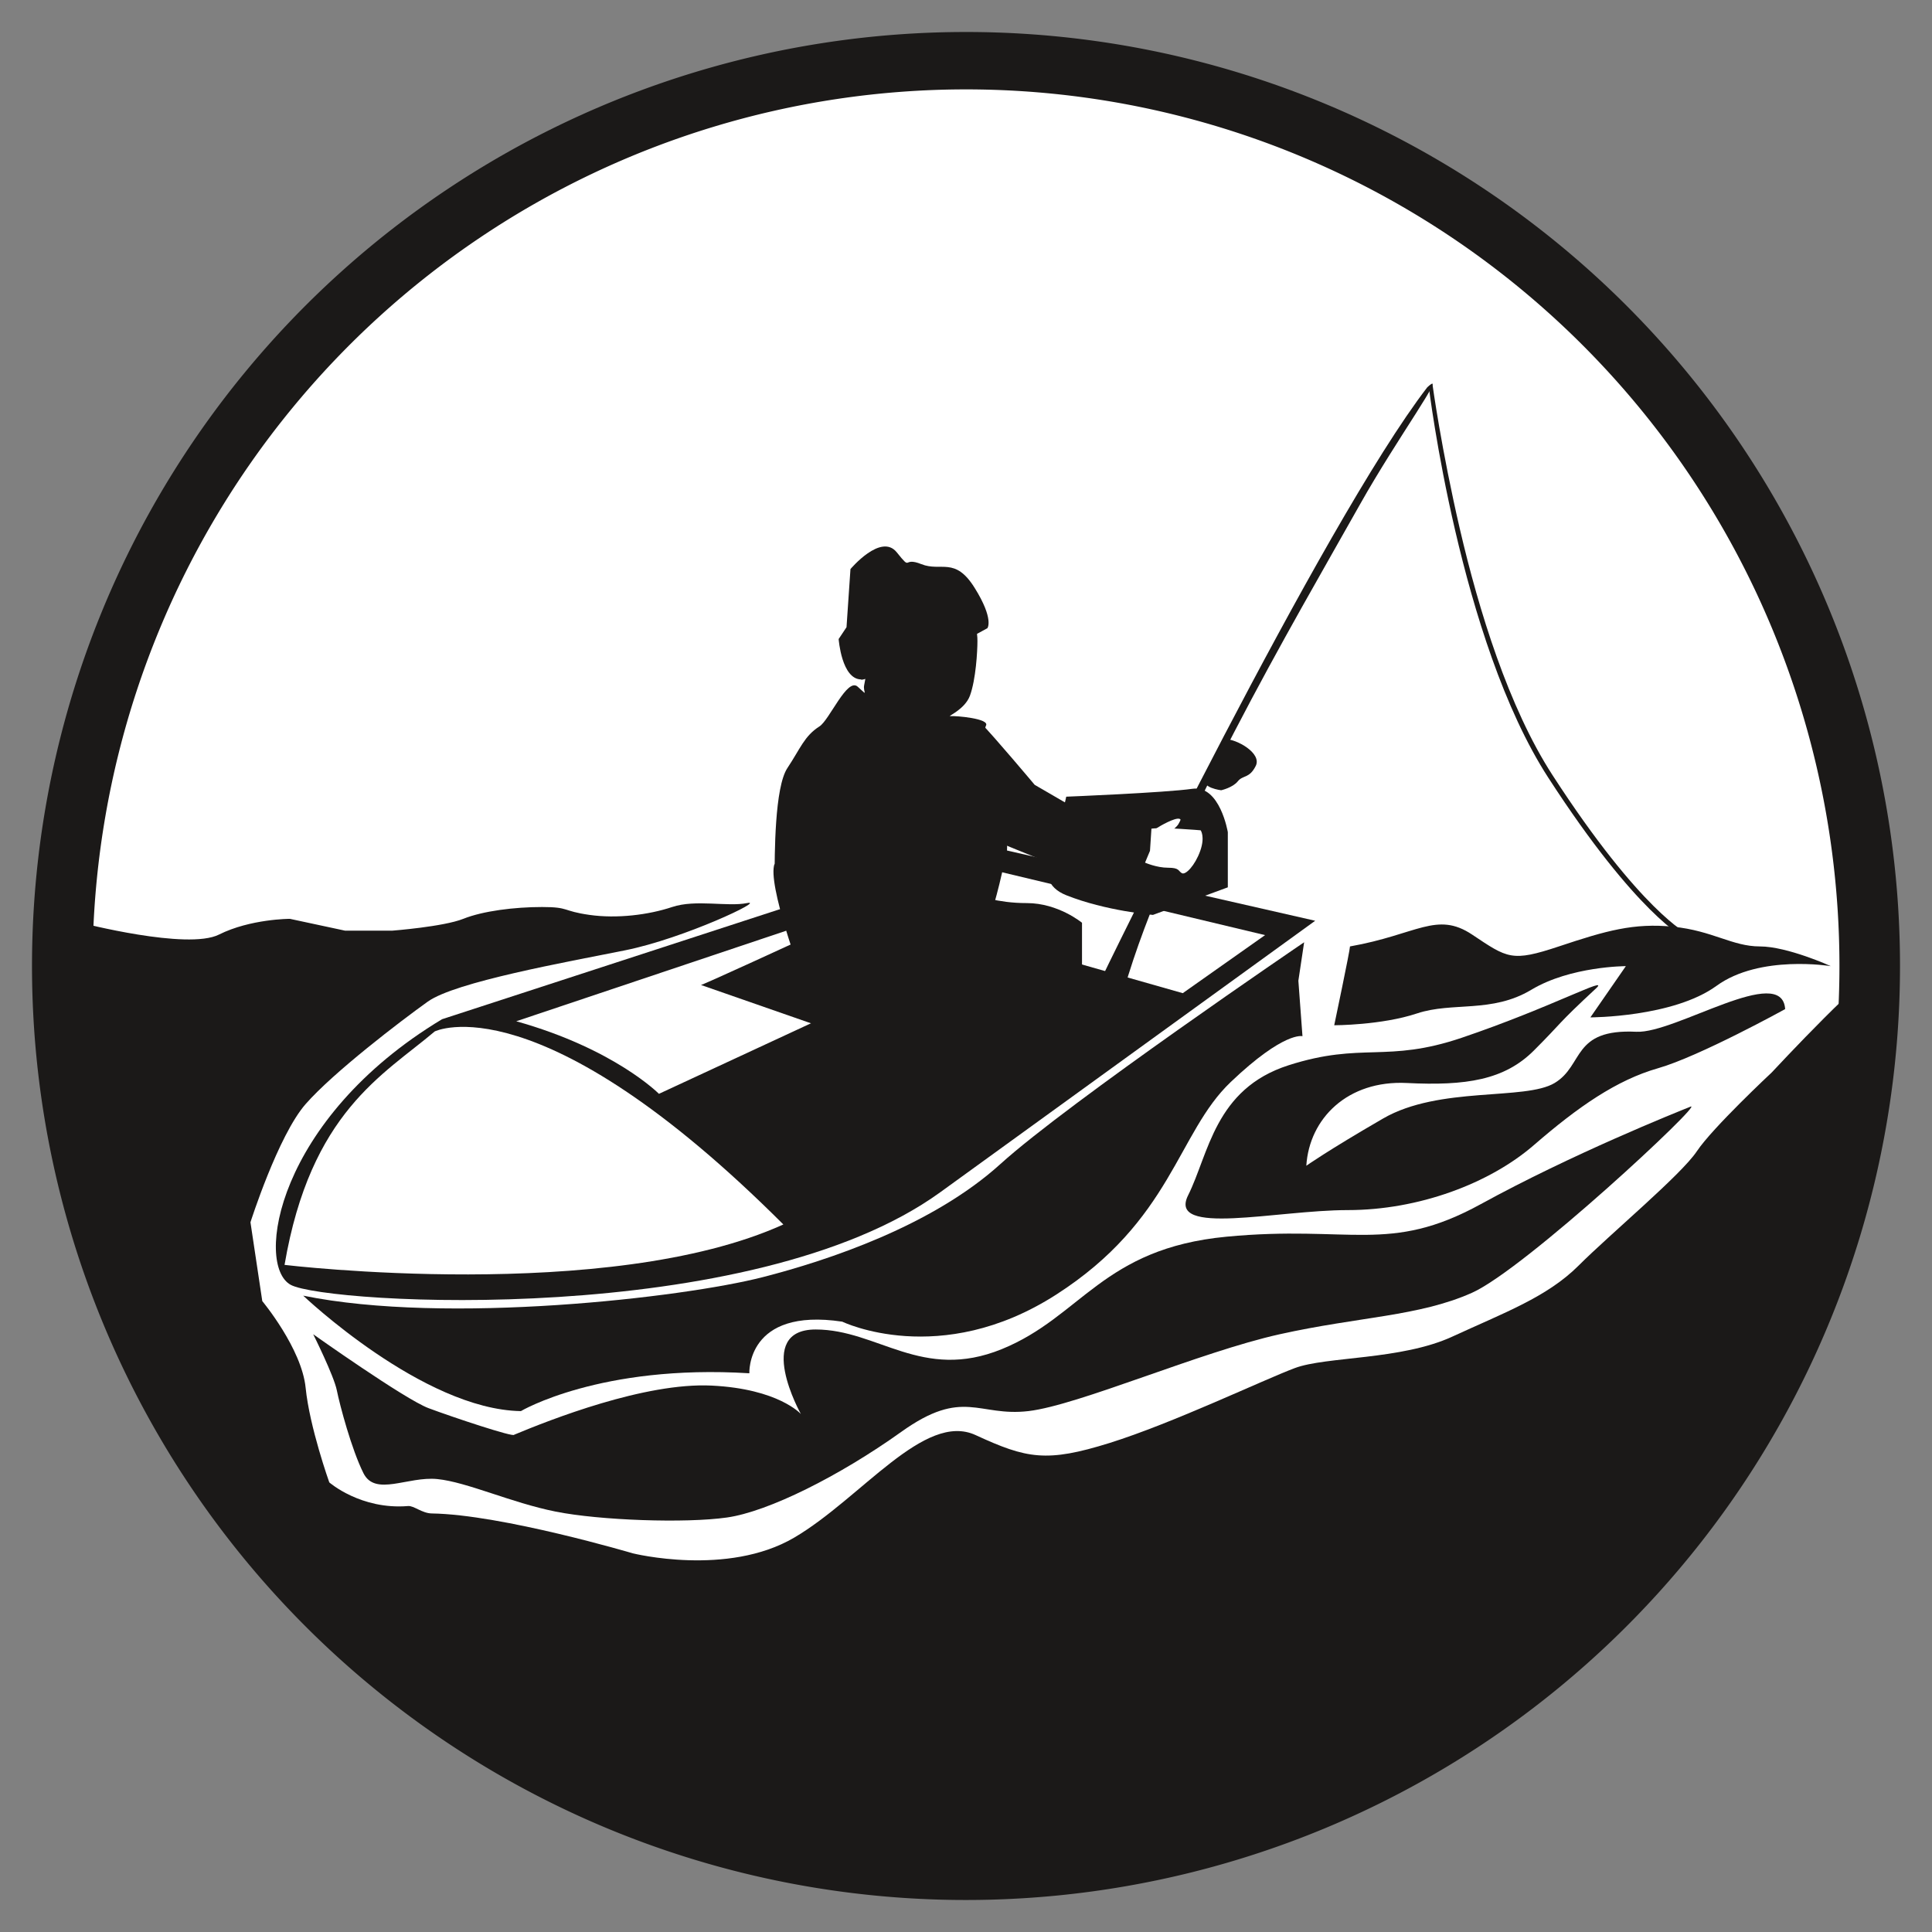 <?xml version="1.0" encoding="UTF-8" standalone="no"?>
<svg
   xmlns:dc="http://purl.org/dc/elements/1.1/"
   xmlns:cc="http://creativecommons.org/ns#"
   xmlns:rdf="http://www.w3.org/1999/02/22-rdf-syntax-ns#"
   xmlns:svg="http://www.w3.org/2000/svg"
   xmlns="http://www.w3.org/2000/svg"
   xmlns:sodipodi="http://sodipodi.sourceforge.net/DTD/sodipodi-0.dtd"
   xmlns:inkscape="http://www.inkscape.org/namespaces/inkscape"
   version="1.1"
   width="241.533"
   height="241.533"
   id="svg1025"
   viewBox="0 0 241.533 241.533"
   sodipodi:docname="fisher.svg"
   inkscape:version="0.92.3 (2405546, 2018-03-11)">
  <rect x="0" y="0" width="241.533" height="241.533" fill="#808080" stroke="none"/>
  <defs
     id="defs1029" />
  <sodipodi:namedview
     pagecolor="#ffffff"
     bordercolor="#666666"
     borderopacity="1"
     objecttolerance="10"
     gridtolerance="10"
     guidetolerance="10"
     inkscape:pageopacity="0"
     inkscape:pageshadow="2"
     inkscape:window-width="1680"
     inkscape:window-height="1023"
     id="namedview1027"
     showgrid="false"
     fit-margin-left="4"
     fit-margin-top="4"
     fit-margin-right="4"
     fit-margin-bottom="4"
     inkscape:zoom="0.68452195"
     inkscape:cx="211.17598"
     inkscape:cy="-58.797454"
     inkscape:window-x="0"
     inkscape:window-y="27"
     inkscape:window-maximized="1"
     inkscape:current-layer="svg1025" />
  <path
     d="M 120.766,4 A 116.766,116.766 0 0 1 237.533,120.766 116.766,116.766 0 1 1 120.766,4 Z"
     style="fill:#1b1918;fill-rule:evenodd"
     id="path872"
     inkscape:connector-curvature="0" />
  <path
     d="M 120.766,11.175 A 109.196,109.591 0 0 1 229.962,120.766 109.196,109.591 0 1 1 120.766,11.175 Z"
     style="fill:#ffffff;fill-rule:evenodd"
     id="path874"
     inkscape:connector-curvature="0" />
  <path
     d="m 55.26,127.421 67.177,-21.879 41.984,9.568 -46.867,33.937 C 94.002,166.101 40.877,163.058 36.356,160.633 31.835,158.207 34.55,139.881 55.26,127.421 Z"
     style="fill:#1b1918;fill-rule:evenodd"
     id="path876"
     inkscape:connector-curvature="0" />
  <path
     d="m 37.908,161.979 c 0,0 14.953,14.235 27.212,14.434 0,0 9.894,-5.889 28.562,-4.729 0,0 -0.403,-8.254 11.615,-6.453 0,0 12.22,5.929 26.721,-3.366 14.5,-9.296 15.159,-20.227 21.848,-26.598 6.689,-6.37 8.965,-5.726 8.965,-5.726 l -0.513,-6.934 0.721,-4.807 c 0,0 -29.43,19.983 -37.962,27.716 -8.532,7.733 -21.529,12.047 -29.717,14.149 -9.971,2.56 -39.561,5.978 -57.451,2.315 z"
     style="fill:#1b1918;fill-rule:evenodd"
     id="path878"
     inkscape:connector-curvature="0" />
  <path
     d="m 97.931,153.079 c -21.887,9.919 -62.358,5.054 -62.358,5.054 3.263,-19.11 12.359,-23.748 18.776,-29.187 0,0 12.967,-6.457 43.583,24.132 z"
     style="fill:#ffffff;fill-rule:evenodd"
     id="path880"
     inkscape:connector-curvature="0" />
  <path
     d="m 64.539,127.675 57.701,-19.352 35.914,8.582 -10.288,7.258 -23.785,-6.765 -41.702,19.35 c 0,0 -5.556,-5.633 -17.84,-9.073 z"
     style="fill:#ffffff;fill-rule:evenodd"
     id="path882"
     inkscape:connector-curvature="0" />
  <path
     d="m 87.62,123.134 40.295,14.04 11.813,-9.429 -38.809,-10.617 c 0,0 -13.75,6.339 -13.3,6.006 z"
     style="fill:#1b1918;fill-rule:evenodd"
     id="path884"
     inkscape:connector-curvature="0" />
  <path
     d="m 64.281,179.365 c 4.434,-1.847 16.318,-6.554 24.694,-6.142 8.376,0.412 11.149,3.555 11.149,3.555 0,0 -5.912,-10.569 1.848,-10.569 7.76,0 13.296,6.518 23.273,2.454 9.977,-4.065 12.569,-12.578 28.089,-14.055 15.52,-1.477 20.323,2.217 31.779,-4.065 11.455,-6.281 24.388,-11.455 26.236,-12.194 1.848,-0.739 -20.693,20.323 -27.344,23.28 -6.651,2.956 -14.041,2.957 -24.018,5.174 -9.977,2.217 -25.129,8.869 -31.41,9.607 -6.281,0.739 -8.129,-2.956 -15.889,2.587 -7.76,5.543 -16.628,9.977 -21.801,10.716 -5.173,0.739 -15.889,0.369 -21.432,-0.74 -5.543,-1.108 -11.087,-3.696 -14.782,-4.065 -3.695,-0.369 -7.759,2.218 -9.238,-0.739 -1.478,-2.956 -2.955,-8.5 -3.325,-10.347 -0.37,-1.847 -2.956,-7.02 -2.956,-7.02 0,0 11.454,8.129 14.411,9.238 2.956,1.108 10.716,3.695 10.716,3.325 z"
     style="fill:#1b1918;fill-rule:evenodd"
     id="path886"
     inkscape:connector-curvature="0" />
  <path
     d="m 163.312,145.739 c 0.37,-5.913 5.174,-10.715 12.564,-10.346 7.39,0.369 12.194,-0.369 15.889,-4.064 3.695,-3.695 2.723,-3.088 7.761,-7.761 1.846,-1.712 -5.525,2.353 -16.752,6.16 -9.472,3.211 -12.44,0.493 -21.677,3.448 -9.238,2.955 -9.977,11.086 -12.564,16.259 -2.587,5.173 11.085,1.848 19.953,1.848 8.869,0 17.737,-3.325 23.279,-8.129 5.543,-4.804 10.347,-8.129 15.52,-9.607 5.173,-1.478 15.889,-7.391 15.889,-7.391 -0.384,-5.776 -13.729,3.069 -18.599,2.833 -8.092,-0.393 -6.528,4.189 -10.223,6.405 -3.695,2.217 -14.411,0.369 -21.432,4.433 -7.021,4.065 -9.607,5.913 -9.607,5.912 z"
     style="fill:#1b1918;fill-rule:evenodd"
     id="path888"
     inkscape:connector-curvature="0" />
  <path
     d="m 10.125,115.363 c 0,0 13.302,3.449 17.244,1.478 3.942,-1.971 8.869,-1.971 8.869,-1.971 l 6.897,1.478 h 5.913 c 0,0 6.405,-0.493 8.869,-1.478 2.464,-0.986 6.404,-1.477 9.853,-1.477 3.449,0 2.464,0.492 5.913,0.984 3.449,0.493 7.39,0.001 10.346,-0.984 2.956,-0.985 6.898,0 9.362,-0.493 2.464,-0.493 -7.882,4.433 -15.273,5.912 -7.391,1.478 -21.186,3.942 -24.635,6.405 -3.449,2.464 -11.824,8.868 -15.273,12.809 -3.449,3.942 -6.898,14.78 -6.898,14.78 l 1.478,9.854 c 0,0 4.927,5.912 5.42,10.839 0.493,4.927 2.956,11.825 2.956,11.825 0,0 3.941,3.448 9.853,2.956 0.725,-0.06 1.745,0.909 2.964,0.927 8.739,0.13 25.12,4.984 25.12,4.984 0,0 11.825,2.955 20.2,-1.971 8.375,-4.926 16.258,-15.766 22.663,-12.81 6.405,2.956 8.87,3.449 16.752,0.986 7.882,-2.464 19.214,-7.885 23.155,-9.362 3.942,-1.477 13.302,-0.984 19.708,-3.941 6.405,-2.956 11.824,-4.927 15.766,-8.869 3.942,-3.942 12.811,-11.331 14.782,-14.288 1.971,-2.956 9.361,-9.854 9.361,-9.854 0,0 13.303,-14.288 12.811,-11.824 -0.493,2.464 -9.362,75.381 -51.24,93.118 -41.879,17.737 -50.255,31.039 -114.304,5.913 C 4.706,196.166 9.632,114.871 10.125,115.363 Z"
     style="fill:#1b1918;fill-rule:evenodd"
     id="path890"
     inkscape:connector-curvature="0" />
  <path
     d="m 168.771,118.32 c 8.376,-1.478 10.839,-4.434 15.273,-1.478 4.434,2.956 4.928,3.449 10.84,1.478 5.912,-1.971 9.361,-2.956 14.288,-2.464 4.927,0.493 7.39,2.464 10.839,2.464 3.449,0 8.869,2.464 8.869,2.464 0,0 -8.868,-1.478 -14.288,2.464 -5.42,3.942 -15.767,3.942 -15.767,3.942 l 4.434,-6.405 c 0,0 -6.897,0 -11.824,2.956 -4.927,2.956 -9.853,1.478 -14.288,2.956 -4.434,1.478 -10.347,1.478 -10.347,1.478 0,0 1.971,-9.362 1.971,-9.854 z"
     style="fill:#1b1918;fill-rule:evenodd"
     id="path892"
     inkscape:connector-curvature="0" />
  <path
     d="m 133.297,99.599 c -0.985,4.927 -4.927,10.348 0,12.318 4.927,1.97 10.839,2.462 10.839,2.462 l 9.362,-3.448 v -6.898 c 0,0 -0.987,-5.913 -4.434,-5.42 -3.448,0.493 -15.766,0.986 -15.766,0.986 z"
     style="fill:#1b1918;fill-rule:evenodd"
     id="path894"
     inkscape:connector-curvature="0" />
  <path
     d="m 96.839,110.02 c 0,-3.201 0,-11.602 1.6,-14.003 1.6,-2.401 2.111,-4.001 4.001,-5.2 1.261,-0.799 3.467,-6.161 4.785,-4.97 1.477,1.335 0.609,0.699 0.817,-0.231 0.627,-2.799 0.401,-9.202 4.001,-9.602 3.6,-0.4 3.6,-1.2 6.401,0 2.801,1.2 3.752,1.724 3.752,4.124 0,1.297 -0.197,4.798 -0.933,6.821 -0.625,1.72 -2.833,2.598 -2.483,2.57 0.767,-0.062 4.922,0.307 4.492,1.166 -0.43,0.859 0.374,2.522 1.174,6.123 0.8,3.601 0.8,3.602 1.2,6.802 0.4,3.2 0.4,2 -0.4,5.601 -0.8,3.601 -2.001,7.202 -2.001,7.202 l -0.8,2.401 c 0,0 -6.001,0.4 -11.602,-1.2 -5.601,-1.6 -13.203,-6.802 -14.003,-7.602 z"
     style="fill:#1b1918;fill-rule:evenodd"
     id="path896"
     inkscape:connector-curvature="0" />
  <path
     d="m 96.839,107.974 c -0.985,2.464 3.448,14.288 3.448,14.288 0,0 4.434,4.927 8.869,4.434 4.434,-0.493 6.897,-1.478 10.839,-0.493 3.942,0.985 7.391,1.971 7.391,1.971 0,0 7.883,-2.956 7.883,-5.913 0,-2.956 0,-6.898 0,-6.898 0,0 -2.956,-2.462 -6.898,-2.462 -3.942,0 -5.421,-0.985 -8.376,-0.985 -2.955,0 -4.926,-2.464 -7.882,-2.464 -2.956,0 -14.78,0 -15.273,-1.478 z"
     style="fill:#1b1918;fill-rule:evenodd"
     id="path898"
     inkscape:connector-curvature="0" />
  <path
     d="m 107.677,84.941 c -2.464,0 -2.832,-5.051 -2.832,-5.051 l 0.984,-1.477 0.494,-7.268 c 0,0 3.818,-4.557 5.789,-2.094 1.971,2.464 0.616,0.494 3.079,1.479 2.463,0.985 4.188,-0.985 6.651,2.955 2.464,3.941 1.601,5.049 1.601,5.049 l -5.419,2.956 c 0,0 -10.84,3.943 -10.347,3.45 z"
     style="fill:#1b1918;fill-rule:evenodd"
     id="path900"
     inkscape:connector-curvature="0" />
  <path
     d="m 122.703,90.482 c 1.478,1.478 6.652,7.638 6.652,7.638 l 6.16,3.573 9.359,0.613 c 0,0 -1.723,5.238 -2.894,6.653 -1.171,1.416 -6.467,-0.001 -6.467,-0.001 0,0 -1.725,-0.247 -3.942,-0.986 -2.217,-0.739 -10.346,-4.188 -10.346,-4.188 0,0 0.984,-12.071 1.477,-13.303 z"
     style="fill:#1b1918;fill-rule:evenodd"
     id="path902"
     inkscape:connector-curvature="0" />
  <path
     d="m 144.503,103.6 c 0.554,-0.37 2.403,-1.418 2.957,-1.232 0.554,0.185 -0.617,1.232 -1.171,1.664 -0.554,0.431 -1.786,-0.431 -1.786,-0.431 z"
     style="fill:#ffffff;fill-rule:evenodd"
     id="path904"
     inkscape:connector-curvature="0" />
  <path
     d="m 137.295,123.185 c 0.246,-0.616 28.012,-57.713 41.14,-74.767 2.808,-2.587 -3.753,6.347 -8.382,14.585 -8.231,14.651 -23.926,41.134 -29.556,60.798 0,0 -3.079,-0.246 -3.202,-0.616 z"
     style="fill:#1b1918;fill-rule:evenodd"
     id="path906"
     inkscape:connector-curvature="0"
     sodipodi:nodetypes="ccccc" />
  <path
     d="m 153.146,92.392 c 1.441,0 4.644,1.762 3.843,3.362 -0.8,1.601 -1.601,1.121 -2.241,1.922 -0.64,0.8 -2.083,1.121 -2.083,1.121 0,0 -2.562,-0.323 -1.922,-1.442 0.64,-1.12 2.562,-4.963 2.402,-4.963 z"
     style="fill:#1b1918;fill-rule:evenodd"
     id="path908"
     inkscape:connector-curvature="0" />
  <path
     style="color:#000000;font-style:normal;font-variant:normal;font-weight:normal;font-stretch:normal;font-size:medium;line-height:normal;font-family:sans-serif;font-variant-ligatures:normal;font-variant-position:normal;font-variant-caps:normal;font-variant-numeric:normal;font-variant-alternates:normal;font-feature-settings:normal;text-indent:0;text-align:start;text-decoration:none;text-decoration-line:none;text-decoration-style:solid;text-decoration-color:#000000;letter-spacing:normal;word-spacing:normal;text-transform:none;writing-mode:lr-tb;direction:ltr;text-orientation:mixed;dominant-baseline:auto;baseline-shift:baseline;text-anchor:start;white-space:normal;shape-padding:0;clip-rule:nonzero;display:inline;overflow:visible;visibility:visible;opacity:1;isolation:auto;mix-blend-mode:normal;color-interpolation:sRGB;color-interpolation-filters:linearRGB;solid-color:#000000;solid-opacity:1;vector-effect:none;fill:#1b1918;fill-opacity:1;fill-rule:nonzero;stroke:none;stroke-width:0.616;stroke-linecap:butt;stroke-linejoin:miter;stroke-miterlimit:4;stroke-dasharray:none;stroke-dashoffset:0;stroke-opacity:1;color-rendering:auto;image-rendering:auto;shape-rendering:auto;text-rendering:auto;enable-background:accumulate"
     d="m 178.902,48.11 -0.28,0.223 c 0,0 0.957,7.931 3.301,18.002 2.344,10.071 6.069,22.288 11.65,30.906 5.553,8.574 9.816,13.579 12.699,16.447 1.442,1.434 2.538,2.334 3.279,2.877 0.741,0.543 1.146,0.74 1.146,0.74 l 0.266,-0.557 c 0,0 -0.335,-0.157 -1.049,-0.68 -0.714,-0.523 -1.787,-1.404 -3.209,-2.818 -2.844,-2.829 -7.081,-7.799 -12.615,-16.344 -5.505,-8.5 -9.232,-20.673 -11.568,-30.711 -2.336,-10.038 -3.437,-18.132 -3.437,-18.132 z"
     id="path910"
     inkscape:connector-curvature="0"
     sodipodi:nodetypes="ccssccccsssscc" />
  <path
     d="m 143.949,103.597 c 1.437,-0.205 6.156,0.206 6.156,0.206 0,0 0.576,0.798 -0.06,2.584 -0.636,1.786 -1.827,3.058 -2.299,2.771 -0.473,-0.287 -0.287,-0.677 -1.723,-0.677 -1.437,0 -2.872,-0.636 -2.872,-0.636 l 0.617,-1.478 z"
     style="fill:#ffffff;fill-rule:evenodd"
     id="path912"
     inkscape:connector-curvature="0" />
  <g
     id="Layer1000"
     transform="translate(-156.709,-72.544)" />
</svg>
